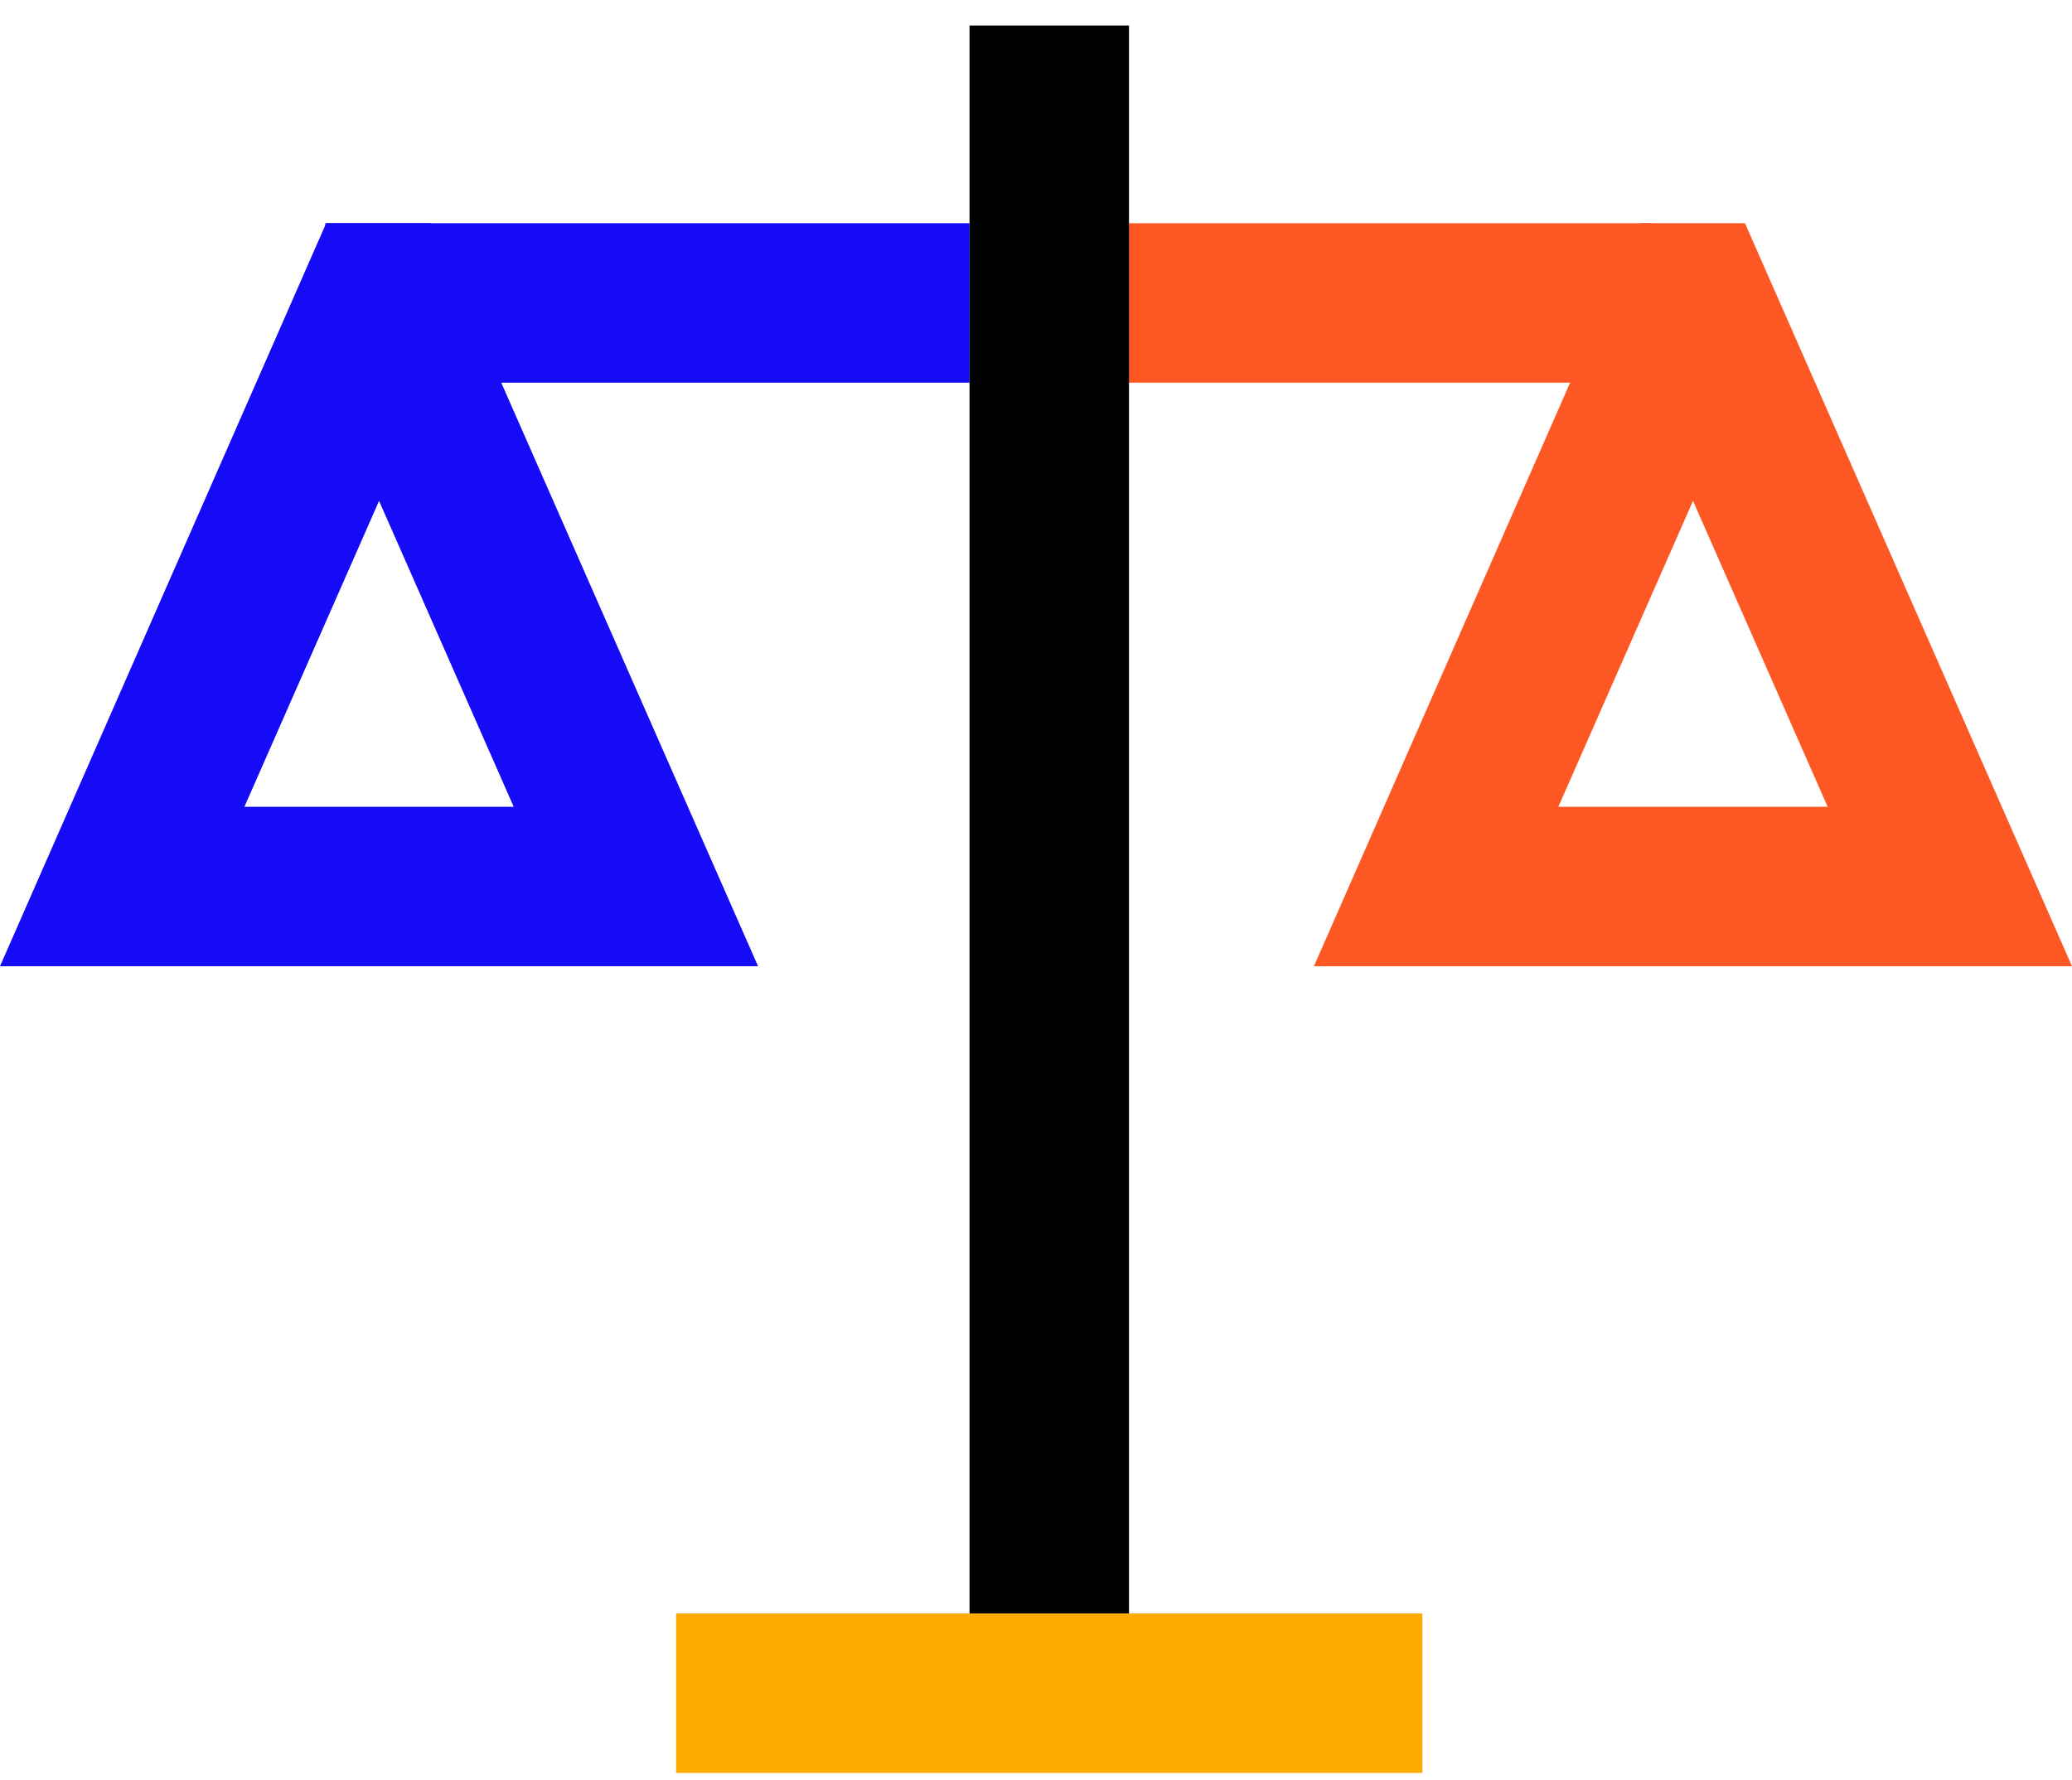 <svg width="71" height="61" viewBox="0 0 71 61" fill="none" xmlns="http://www.w3.org/2000/svg">
<rect x="34.533" y="13.114" width="5.464" height="22.075" transform="rotate(-90 34.533 13.114)" fill="#FD5824"/>
<rect x="11.147" y="13.114" width="5.464" height="22.075" transform="rotate(-90 11.147 13.114)" fill="#150BF7"/>
<rect x="33.222" y="0.874" width="5.464" height="54.422" fill="black"/>
<rect x="23.168" y="60.76" width="5.464" height="25.572" transform="rotate(-90 23.168 60.76)" fill="#FFAA00"/>
<g clip-path="url(#clip0_287_9549)">
<path fill-rule="evenodd" clip-rule="evenodd" d="M59.794 7.649H56.201L45.024 33.114H71L59.794 7.649ZM58.013 17.166L62.627 27.65H53.399L58.013 17.166Z" fill="#FD5824"/>
</g>
<g clip-path="url(#clip1_287_9549)">
<path fill-rule="evenodd" clip-rule="evenodd" d="M14.771 7.649H11.177L0 33.114H25.976L14.771 7.649ZM12.989 17.166L17.603 27.65H8.375L12.989 17.166Z" fill="#150BF7"/>
</g>
<defs>
<clipPath id="clip0_287_9549">
<rect width="25.976" height="25.465" fill="white" transform="translate(45.024 7.649)"/>
</clipPath>
<clipPath id="clip1_287_9549">
<rect width="25.976" height="25.465" fill="white" transform="translate(0 7.649)"/>
</clipPath>
</defs>
</svg>
